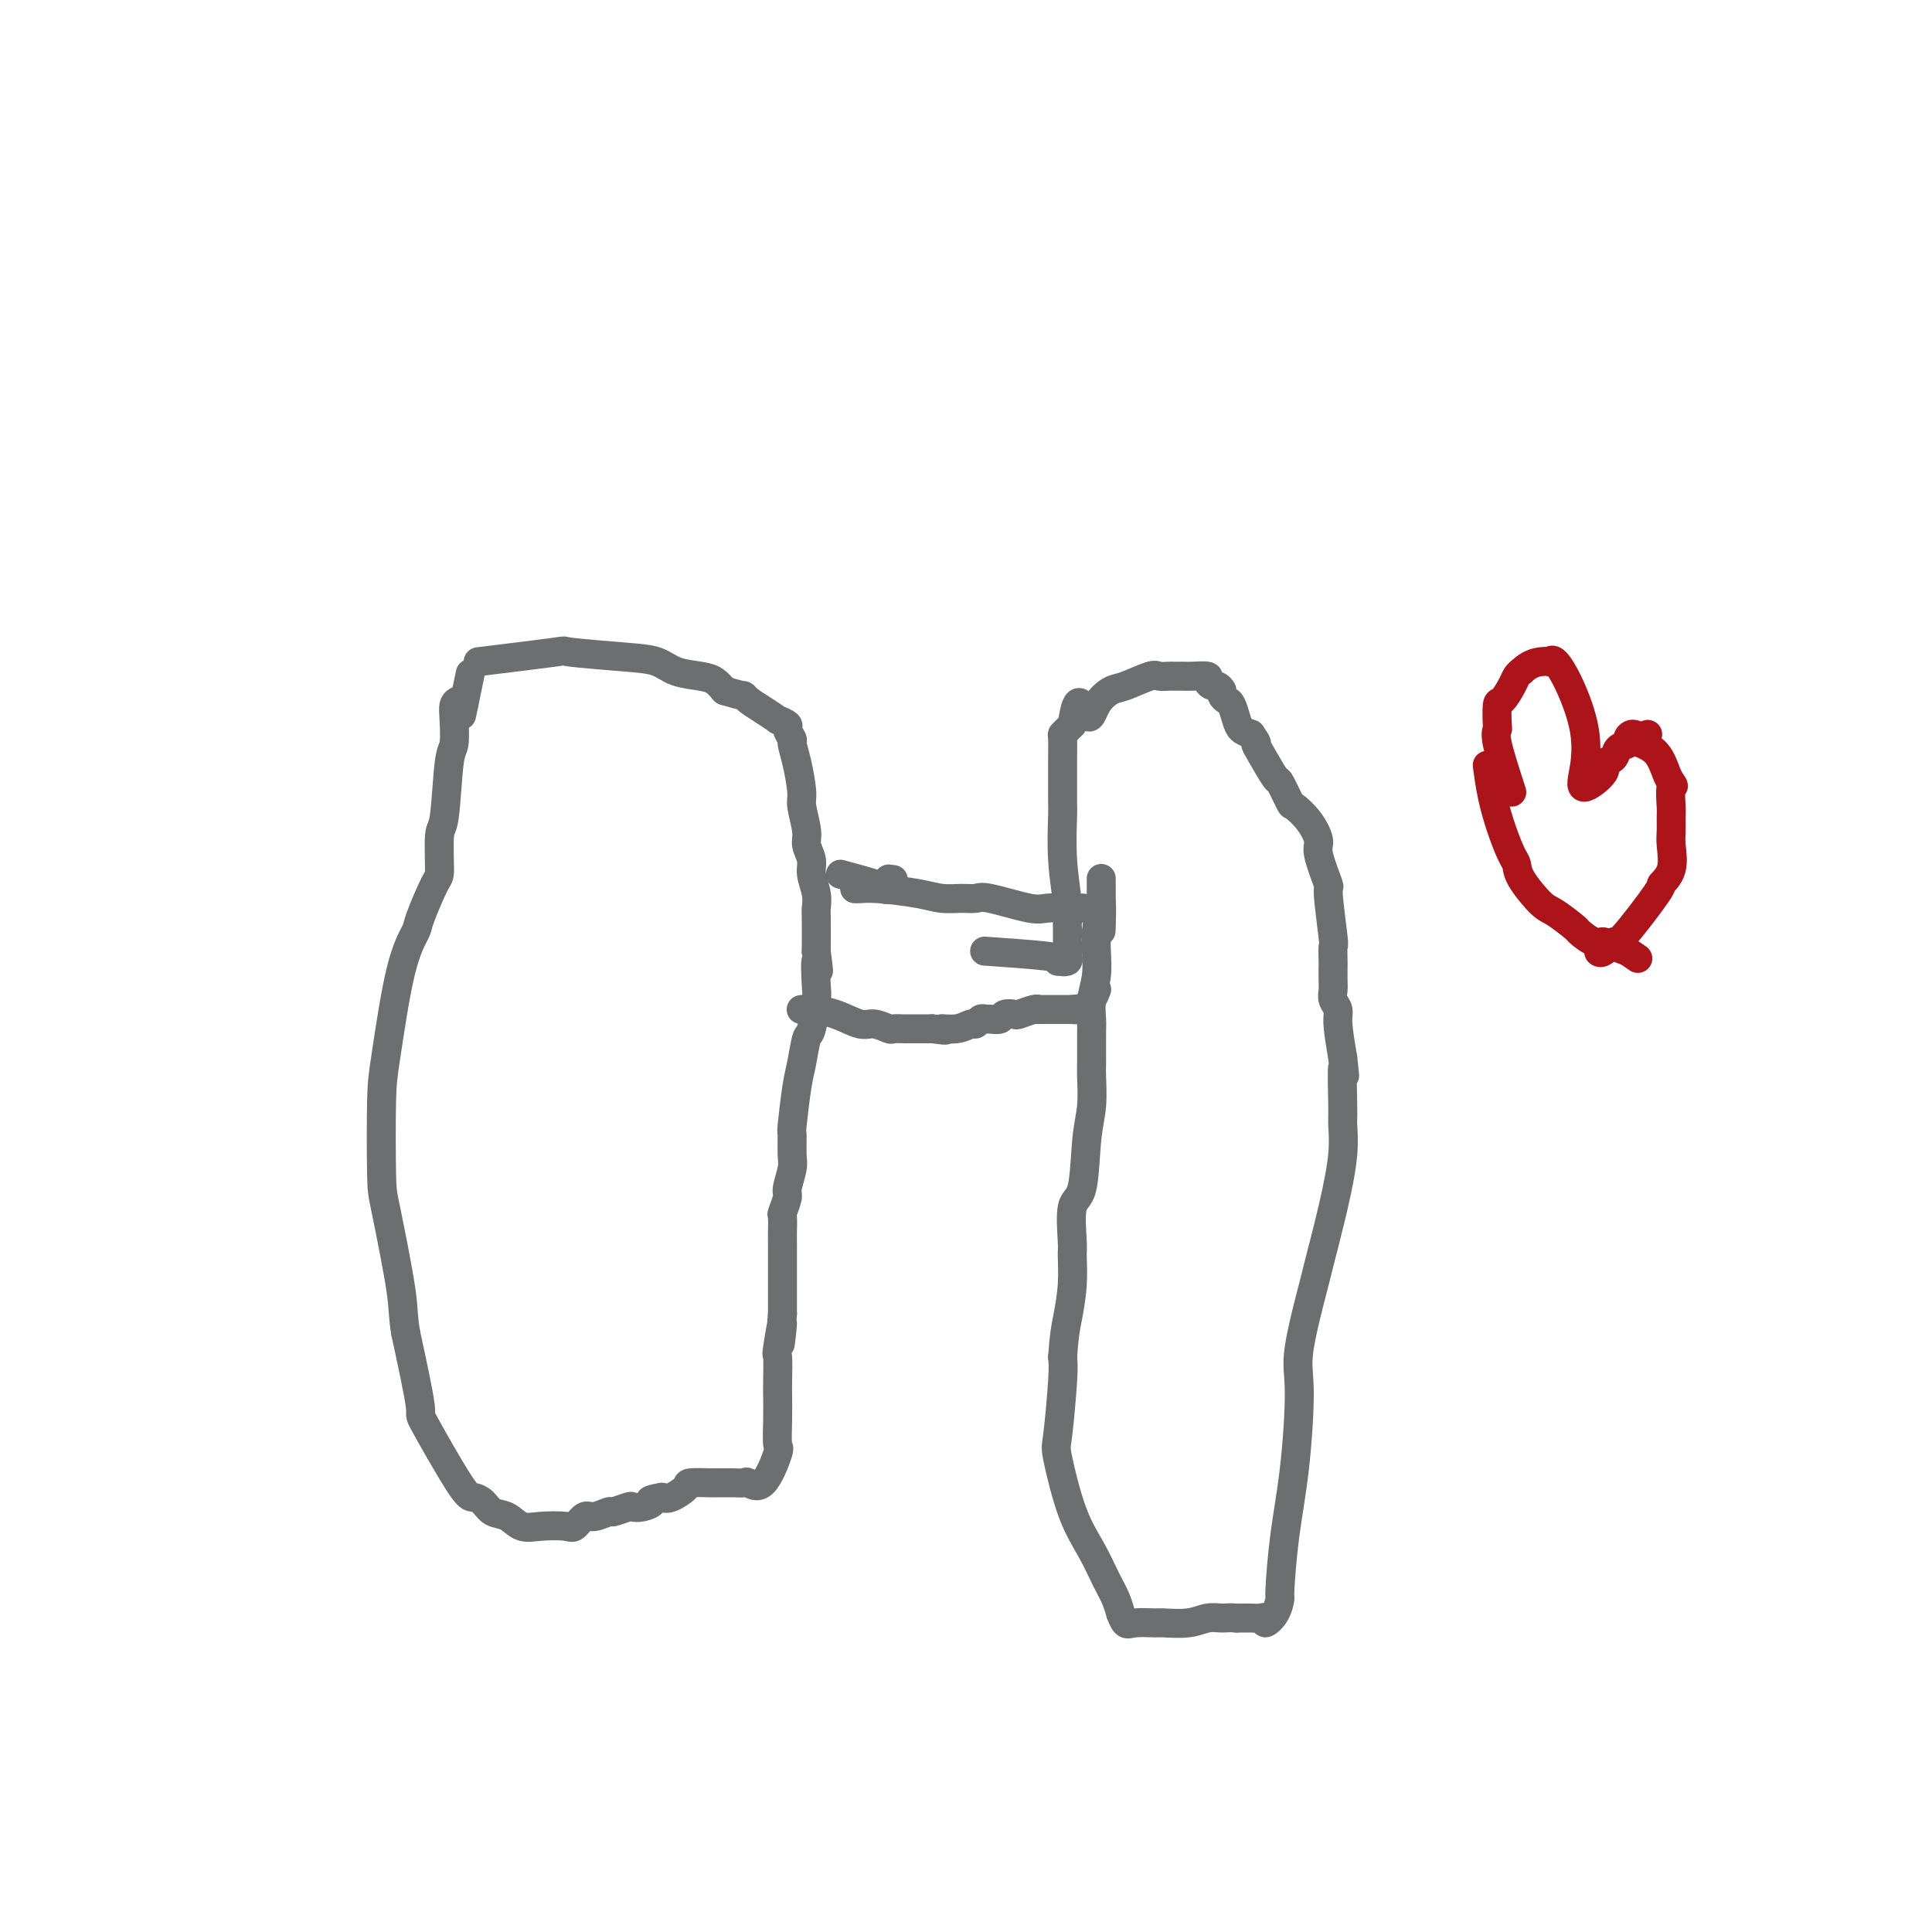 <svg viewBox='0 0 400 400' version='1.1' xmlns='http://www.w3.org/2000/svg' xmlns:xlink='http://www.w3.org/1999/xlink'><g fill='none' stroke='#6D6E70' stroke-width='6' stroke-linecap='round' stroke-linejoin='round'><path d='M99,137c6.706,-0.819 13.411,-1.638 16,-2c2.589,-0.362 1.060,-0.265 3,0c1.940,0.265 7.349,0.700 11,1c3.651,0.300 5.545,0.464 7,1c1.455,0.536 2.473,1.443 4,2c1.527,0.557 3.565,0.765 5,1c1.435,0.235 2.267,0.496 3,1c0.733,0.504 1.366,1.252 2,2'/><path d='M150,143c4.129,1.272 3.952,0.953 4,1c0.048,0.047 0.322,0.461 1,1c0.678,0.539 1.760,1.204 3,2c1.240,0.796 2.637,1.723 3,2c0.363,0.277 -0.310,-0.096 0,0c0.310,0.096 1.602,0.662 2,1c0.398,0.338 -0.100,0.447 0,1c0.100,0.553 0.796,1.549 1,2c0.204,0.451 -0.085,0.358 0,1c0.085,0.642 0.543,2.019 1,4c0.457,1.981 0.911,4.564 1,6c0.089,1.436 -0.187,1.724 0,3c0.187,1.276 0.839,3.541 1,5c0.161,1.459 -0.167,2.111 0,3c0.167,0.889 0.829,2.016 1,3c0.171,0.984 -0.150,1.824 0,3c0.150,1.176 0.772,2.686 1,4c0.228,1.314 0.061,2.431 0,3c-0.061,0.569 -0.018,0.591 0,2c0.018,1.409 0.009,4.204 0,7'/><path d='M169,197c0.932,7.289 0.261,2.513 0,2c-0.261,-0.513 -0.111,3.237 0,5c0.111,1.763 0.185,1.537 0,3c-0.185,1.463 -0.628,4.613 -1,6c-0.372,1.387 -0.674,1.009 -1,2c-0.326,0.991 -0.676,3.350 -1,5c-0.324,1.650 -0.622,2.589 -1,5c-0.378,2.411 -0.837,6.292 -1,8c-0.163,1.708 -0.028,1.243 0,2c0.028,0.757 -0.049,2.736 0,4c0.049,1.264 0.223,1.814 0,3c-0.223,1.186 -0.844,3.006 -1,4c-0.156,0.994 0.154,1.160 0,2c-0.154,0.840 -0.773,2.355 -1,3c-0.227,0.645 -0.061,0.419 0,1c0.061,0.581 0.016,1.968 0,3c-0.016,1.032 -0.004,1.710 0,3c0.004,1.290 0.001,3.194 0,5c-0.001,1.806 -0.000,3.516 0,5c0.000,1.484 0.000,2.742 0,4'/><path d='M162,272c-1.022,11.765 -0.078,3.678 0,2c0.078,-1.678 -0.711,3.053 -1,5c-0.289,1.947 -0.078,1.111 0,2c0.078,0.889 0.023,3.504 0,5c-0.023,1.496 -0.015,1.874 0,3c0.015,1.126 0.035,3.002 0,5c-0.035,1.998 -0.127,4.119 0,5c0.127,0.881 0.472,0.523 0,2c-0.472,1.477 -1.762,4.788 -3,6c-1.238,1.212 -2.425,0.325 -3,0c-0.575,-0.325 -0.540,-0.087 -1,0c-0.460,0.087 -1.415,0.023 -2,0c-0.585,-0.023 -0.798,-0.007 -1,0c-0.202,0.007 -0.391,0.004 -1,0c-0.609,-0.004 -1.637,-0.008 -2,0c-0.363,0.008 -0.061,0.027 -1,0c-0.939,-0.027 -3.118,-0.100 -4,0c-0.882,0.100 -0.468,0.373 -1,1c-0.532,0.627 -2.009,1.608 -3,2c-0.991,0.392 -1.495,0.196 -2,0'/><path d='M137,310c-3.612,0.631 -2.142,0.709 -2,1c0.142,0.291 -1.045,0.795 -2,1c-0.955,0.205 -1.677,0.112 -2,0c-0.323,-0.112 -0.246,-0.242 -1,0c-0.754,0.242 -2.338,0.857 -3,1c-0.662,0.143 -0.401,-0.186 -1,0c-0.599,0.186 -2.057,0.886 -3,1c-0.943,0.114 -1.372,-0.360 -2,0c-0.628,0.360 -1.455,1.554 -2,2c-0.545,0.446 -0.807,0.146 -2,0c-1.193,-0.146 -3.317,-0.137 -5,0c-1.683,0.137 -2.927,0.401 -4,0c-1.073,-0.401 -1.977,-1.466 -3,-2c-1.023,-0.534 -2.167,-0.537 -3,-1c-0.833,-0.463 -1.356,-1.384 -2,-2c-0.644,-0.616 -1.410,-0.925 -2,-1c-0.590,-0.075 -1.003,0.083 -3,-3c-1.997,-3.083 -5.576,-9.407 -7,-12c-1.424,-2.593 -0.693,-1.455 -1,-4c-0.307,-2.545 -1.654,-8.772 -3,-15'/><path d='M84,276c-0.679,-4.078 -0.377,-4.775 -1,-9c-0.623,-4.225 -2.173,-11.980 -3,-16c-0.827,-4.020 -0.932,-4.306 -1,-8c-0.068,-3.694 -0.098,-10.794 0,-15c0.098,-4.206 0.324,-5.516 1,-10c0.676,-4.484 1.803,-12.141 3,-17c1.197,-4.859 2.463,-6.921 3,-8c0.537,-1.079 0.343,-1.176 1,-3c0.657,-1.824 2.165,-5.375 3,-7c0.835,-1.625 0.998,-1.325 1,-3c0.002,-1.675 -0.157,-5.327 0,-7c0.157,-1.673 0.630,-1.369 1,-4c0.370,-2.631 0.638,-8.197 1,-11c0.362,-2.803 0.819,-2.843 1,-4c0.181,-1.157 0.087,-3.432 0,-5c-0.087,-1.568 -0.168,-2.431 0,-3c0.168,-0.569 0.584,-0.846 1,-1c0.416,-0.154 0.833,-0.187 1,0c0.167,0.187 0.083,0.593 0,1'/><path d='M96,146c2.644,-12.756 0.756,-3.644 0,0c-0.756,3.644 -0.378,1.822 0,0'/><path d='M177,184c-0.048,-0.006 -0.096,-0.012 0,0c0.096,0.012 0.336,0.042 1,0c0.664,-0.042 1.754,-0.154 4,0c2.246,0.154 5.650,0.575 8,1c2.350,0.425 3.648,0.853 5,1c1.352,0.147 2.758,0.011 4,0c1.242,-0.011 2.319,0.102 3,0c0.681,-0.102 0.965,-0.420 3,0c2.035,0.420 5.821,1.577 8,2c2.179,0.423 2.752,0.113 4,0c1.248,-0.113 3.171,-0.030 4,0c0.829,0.030 0.562,0.008 1,0c0.438,-0.008 1.579,-0.002 2,0c0.421,0.002 0.120,0.001 0,0c-0.120,-0.001 -0.060,-0.000 0,0'/><path d='M166,209c-0.111,0.013 -0.221,0.027 0,0c0.221,-0.027 0.774,-0.094 2,0c1.226,0.094 3.125,0.351 5,1c1.875,0.649 3.725,1.691 5,2c1.275,0.309 1.975,-0.113 3,0c1.025,0.113 2.375,0.762 3,1c0.625,0.238 0.524,0.064 1,0c0.476,-0.064 1.530,-0.017 2,0c0.470,0.017 0.357,0.005 1,0c0.643,-0.005 2.041,-0.001 3,0c0.959,0.001 1.480,0.001 2,0'/><path d='M193,213c4.493,0.601 2.226,0.105 2,0c-0.226,-0.105 1.589,0.182 3,0c1.411,-0.182 2.418,-0.834 3,-1c0.582,-0.166 0.737,0.153 1,0c0.263,-0.153 0.633,-0.777 1,-1c0.367,-0.223 0.733,-0.046 1,0c0.267,0.046 0.437,-0.039 1,0c0.563,0.039 1.520,0.203 2,0c0.480,-0.203 0.483,-0.772 1,-1c0.517,-0.228 1.548,-0.114 2,0c0.452,0.114 0.326,0.227 1,0c0.674,-0.227 2.150,-0.793 3,-1c0.850,-0.207 1.074,-0.056 1,0c-0.074,0.056 -0.447,0.015 0,0c0.447,-0.015 1.714,-0.004 2,0c0.286,0.004 -0.408,0.001 0,0c0.408,-0.001 1.917,-0.000 3,0c1.083,0.000 1.738,0.000 2,0c0.262,-0.000 0.131,-0.000 0,0'/><path d='M222,209c4.722,-0.612 2.025,-0.143 1,0c-1.025,0.143 -0.380,-0.039 0,0c0.380,0.039 0.494,0.299 1,0c0.506,-0.299 1.406,-1.157 2,-2c0.594,-0.843 0.884,-1.669 1,-2c0.116,-0.331 0.058,-0.165 0,0'/><path d='M205,197c-0.093,-0.006 -0.185,-0.013 0,0c0.185,0.013 0.648,0.045 0,0c-0.648,-0.045 -2.405,-0.166 0,0c2.405,0.166 8.973,0.619 12,1c3.027,0.381 2.514,0.691 2,1'/><path d='M219,199c2.332,0.293 1.161,0.024 1,0c-0.161,-0.024 0.689,0.197 1,0c0.311,-0.197 0.083,-0.814 0,-1c-0.083,-0.186 -0.022,0.057 0,0c0.022,-0.057 0.006,-0.415 0,-1c-0.006,-0.585 -0.002,-1.398 0,-2c0.002,-0.602 0.002,-0.993 0,-1c-0.002,-0.007 -0.004,0.369 0,0c0.004,-0.369 0.015,-1.483 0,-2c-0.015,-0.517 -0.057,-0.438 0,-1c0.057,-0.562 0.211,-1.765 0,-4c-0.211,-2.235 -0.789,-5.503 -1,-9c-0.211,-3.497 -0.056,-7.225 0,-9c0.056,-1.775 0.014,-1.599 0,-3c-0.014,-1.401 -0.001,-4.378 0,-6c0.001,-1.622 -0.011,-1.888 0,-3c0.011,-1.112 0.044,-3.071 0,-4c-0.044,-0.929 -0.166,-0.827 0,-1c0.166,-0.173 0.619,-0.621 1,-1c0.381,-0.379 0.691,-0.690 1,-1'/><path d='M222,150c1.063,-7.959 2.222,-3.355 3,-2c0.778,1.355 1.177,-0.537 2,-2c0.823,-1.463 2.070,-2.497 3,-3c0.930,-0.503 1.544,-0.474 3,-1c1.456,-0.526 3.756,-1.605 5,-2c1.244,-0.395 1.434,-0.106 2,0c0.566,0.106 1.508,0.028 2,0c0.492,-0.028 0.534,-0.005 1,0c0.466,0.005 1.357,-0.009 2,0c0.643,0.009 1.036,0.040 2,0c0.964,-0.040 2.497,-0.151 3,0c0.503,0.151 -0.024,0.565 0,1c0.024,0.435 0.598,0.890 1,1c0.402,0.110 0.633,-0.127 1,0c0.367,0.127 0.872,0.618 1,1c0.128,0.382 -0.121,0.655 0,1c0.121,0.345 0.613,0.761 1,1c0.387,0.239 0.671,0.301 1,1c0.329,0.699 0.704,2.034 1,3c0.296,0.966 0.513,1.562 1,2c0.487,0.438 1.243,0.719 2,1'/><path d='M259,152c1.605,2.270 1.117,1.943 1,2c-0.117,0.057 0.138,0.496 1,2c0.862,1.504 2.331,4.071 3,5c0.669,0.929 0.537,0.220 1,1c0.463,0.780 1.519,3.047 2,4c0.481,0.953 0.385,0.590 1,1c0.615,0.410 1.939,1.593 3,3c1.061,1.407 1.857,3.037 2,4c0.143,0.963 -0.368,1.260 0,3c0.368,1.740 1.615,4.922 2,6c0.385,1.078 -0.093,0.052 0,2c0.093,1.948 0.757,6.872 1,9c0.243,2.128 0.065,1.462 0,2c-0.065,0.538 -0.019,2.280 0,3c0.019,0.720 0.009,0.420 0,1c-0.009,0.580 -0.017,2.042 0,3c0.017,0.958 0.060,1.411 0,2c-0.060,0.589 -0.222,1.312 0,2c0.222,0.688 0.829,1.339 1,2c0.171,0.661 -0.094,1.332 0,3c0.094,1.668 0.547,4.334 1,7'/><path d='M278,219c0.772,6.977 0.202,1.920 0,2c-0.202,0.080 -0.037,5.298 0,8c0.037,2.702 -0.054,2.888 0,4c0.054,1.112 0.252,3.150 0,6c-0.252,2.850 -0.953,6.510 -2,11c-1.047,4.490 -2.440,9.809 -3,12c-0.560,2.191 -0.286,1.255 -1,4c-0.714,2.745 -2.416,9.171 -3,13c-0.584,3.829 -0.051,5.062 0,9c0.051,3.938 -0.380,10.581 -1,16c-0.620,5.419 -1.428,9.615 -2,14c-0.572,4.385 -0.909,8.961 -1,11c-0.091,2.039 0.065,1.541 0,2c-0.065,0.459 -0.350,1.874 -1,3c-0.650,1.126 -1.665,1.962 -2,2c-0.335,0.038 0.010,-0.722 0,-1c-0.010,-0.278 -0.374,-0.075 -1,0c-0.626,0.075 -1.515,0.020 -2,0c-0.485,-0.020 -0.567,-0.006 -1,0c-0.433,0.006 -1.216,0.003 -2,0'/><path d='M256,335c-1.470,-0.138 -2.145,0.016 -3,0c-0.855,-0.016 -1.889,-0.201 -3,0c-1.111,0.201 -2.301,0.788 -4,1c-1.699,0.212 -3.909,0.049 -5,0c-1.091,-0.049 -1.062,0.017 -2,0c-0.938,-0.017 -2.842,-0.118 -4,0c-1.158,0.118 -1.570,0.456 -2,0c-0.430,-0.456 -0.880,-1.705 -1,-2c-0.120,-0.295 0.089,0.364 0,0c-0.089,-0.364 -0.476,-1.751 -1,-3c-0.524,-1.249 -1.185,-2.360 -2,-4c-0.815,-1.640 -1.784,-3.807 -3,-6c-1.216,-2.193 -2.679,-4.411 -4,-8c-1.321,-3.589 -2.498,-8.550 -3,-11c-0.502,-2.450 -0.327,-2.390 0,-5c0.327,-2.610 0.808,-7.888 1,-11c0.192,-3.112 0.096,-4.056 0,-5'/><path d='M220,281c0.320,-4.728 0.620,-6.048 1,-8c0.380,-1.952 0.841,-4.536 1,-7c0.159,-2.464 0.017,-4.808 0,-6c-0.017,-1.192 0.090,-1.233 0,-3c-0.090,-1.767 -0.378,-5.261 0,-7c0.378,-1.739 1.422,-1.722 2,-4c0.578,-2.278 0.691,-6.851 1,-10c0.309,-3.149 0.815,-4.873 1,-7c0.185,-2.127 0.049,-4.658 0,-6c-0.049,-1.342 -0.009,-1.495 0,-3c0.009,-1.505 -0.012,-4.363 0,-6c0.012,-1.637 0.056,-2.055 0,-3c-0.056,-0.945 -0.211,-2.418 0,-4c0.211,-1.582 0.788,-3.272 1,-5c0.212,-1.728 0.061,-3.494 0,-5c-0.061,-1.506 -0.030,-2.753 0,-4'/><path d='M227,193c1.309,-13.596 1.083,-3.586 1,-1c-0.083,2.586 -0.022,-2.253 0,-4c0.022,-1.747 0.006,-0.401 0,-1c-0.006,-0.599 -0.002,-3.141 0,-4c0.002,-0.859 0.000,-0.034 0,0c-0.000,0.034 -0.000,-0.722 0,-1c0.000,-0.278 0.000,-0.080 0,0c-0.000,0.080 -0.000,0.040 0,0'/><path d='M174,181c2.762,0.744 5.524,1.488 7,2c1.476,0.512 1.667,0.792 2,1c0.333,0.208 0.810,0.345 1,0c0.190,-0.345 0.095,-1.173 0,-2'/><path d='M184,182c1.667,0.167 0.833,0.083 0,0'/></g>
<g fill='none' stroke='#AD1419' stroke-width='6' stroke-linecap='round' stroke-linejoin='round'><path d='M313,164c-1.267,-3.885 -2.534,-7.771 -3,-10c-0.466,-2.229 -0.132,-2.803 0,-3c0.132,-0.197 0.063,-0.017 0,-1c-0.063,-0.983 -0.119,-3.128 0,-4c0.119,-0.872 0.413,-0.471 1,-1c0.587,-0.529 1.466,-1.989 2,-3c0.534,-1.011 0.724,-1.575 1,-2c0.276,-0.425 0.638,-0.713 1,-1'/><path d='M315,139c1.556,-1.532 2.947,-1.863 4,-2c1.053,-0.137 1.768,-0.080 2,0c0.232,0.080 -0.017,0.183 0,0c0.017,-0.183 0.302,-0.652 1,0c0.698,0.652 1.810,2.424 3,5c1.190,2.576 2.457,5.955 3,9c0.543,3.045 0.363,5.756 0,8c-0.363,2.244 -0.908,4.020 0,4c0.908,-0.020 3.270,-1.837 4,-3c0.730,-1.163 -0.173,-1.673 0,-2c0.173,-0.327 1.422,-0.470 2,-1c0.578,-0.530 0.486,-1.446 1,-2c0.514,-0.554 1.632,-0.746 2,-1c0.368,-0.254 -0.016,-0.568 0,-1c0.016,-0.432 0.433,-0.980 1,-1c0.567,-0.020 1.283,0.490 2,1'/><path d='M340,153c2.000,-1.667 1.000,-0.833 0,0'/><path d='M340,154c-0.286,-0.119 -0.571,-0.238 0,0c0.571,0.238 2.000,0.833 3,2c1.000,1.167 1.571,2.905 2,4c0.429,1.095 0.714,1.548 1,2'/><path d='M346,162c0.928,1.243 0.248,0.350 0,1c-0.248,0.650 -0.064,2.841 0,4c0.064,1.159 0.009,1.285 0,2c-0.009,0.715 0.029,2.018 0,3c-0.029,0.982 -0.124,1.641 0,3c0.124,1.359 0.466,3.416 0,5c-0.466,1.584 -1.739,2.695 -2,3c-0.261,0.305 0.489,-0.195 -1,2c-1.489,2.195 -5.218,7.087 -7,9c-1.782,1.913 -1.616,0.849 -2,1c-0.384,0.151 -1.318,1.518 -2,2c-0.682,0.482 -1.111,0.078 -1,0c0.111,-0.078 0.761,0.171 1,0c0.239,-0.171 0.068,-0.763 0,-1c-0.068,-0.237 -0.034,-0.118 0,0'/><path d='M308,159c-0.067,-0.504 -0.133,-1.009 0,0c0.133,1.009 0.467,3.531 1,6c0.533,2.469 1.266,4.886 2,7c0.734,2.114 1.468,3.926 2,5c0.532,1.074 0.861,1.409 1,2c0.139,0.591 0.087,1.438 1,3c0.913,1.562 2.790,3.838 4,5c1.210,1.162 1.753,1.210 3,2c1.247,0.790 3.199,2.321 4,3c0.801,0.679 0.451,0.507 1,1c0.549,0.493 1.998,1.651 3,2c1.002,0.349 1.557,-0.113 2,0c0.443,0.113 0.773,0.800 1,1c0.227,0.200 0.351,-0.086 1,0c0.649,0.086 1.825,0.543 3,1'/><path d='M337,197c3.667,2.500 1.833,1.250 0,0'/></g>
</svg>